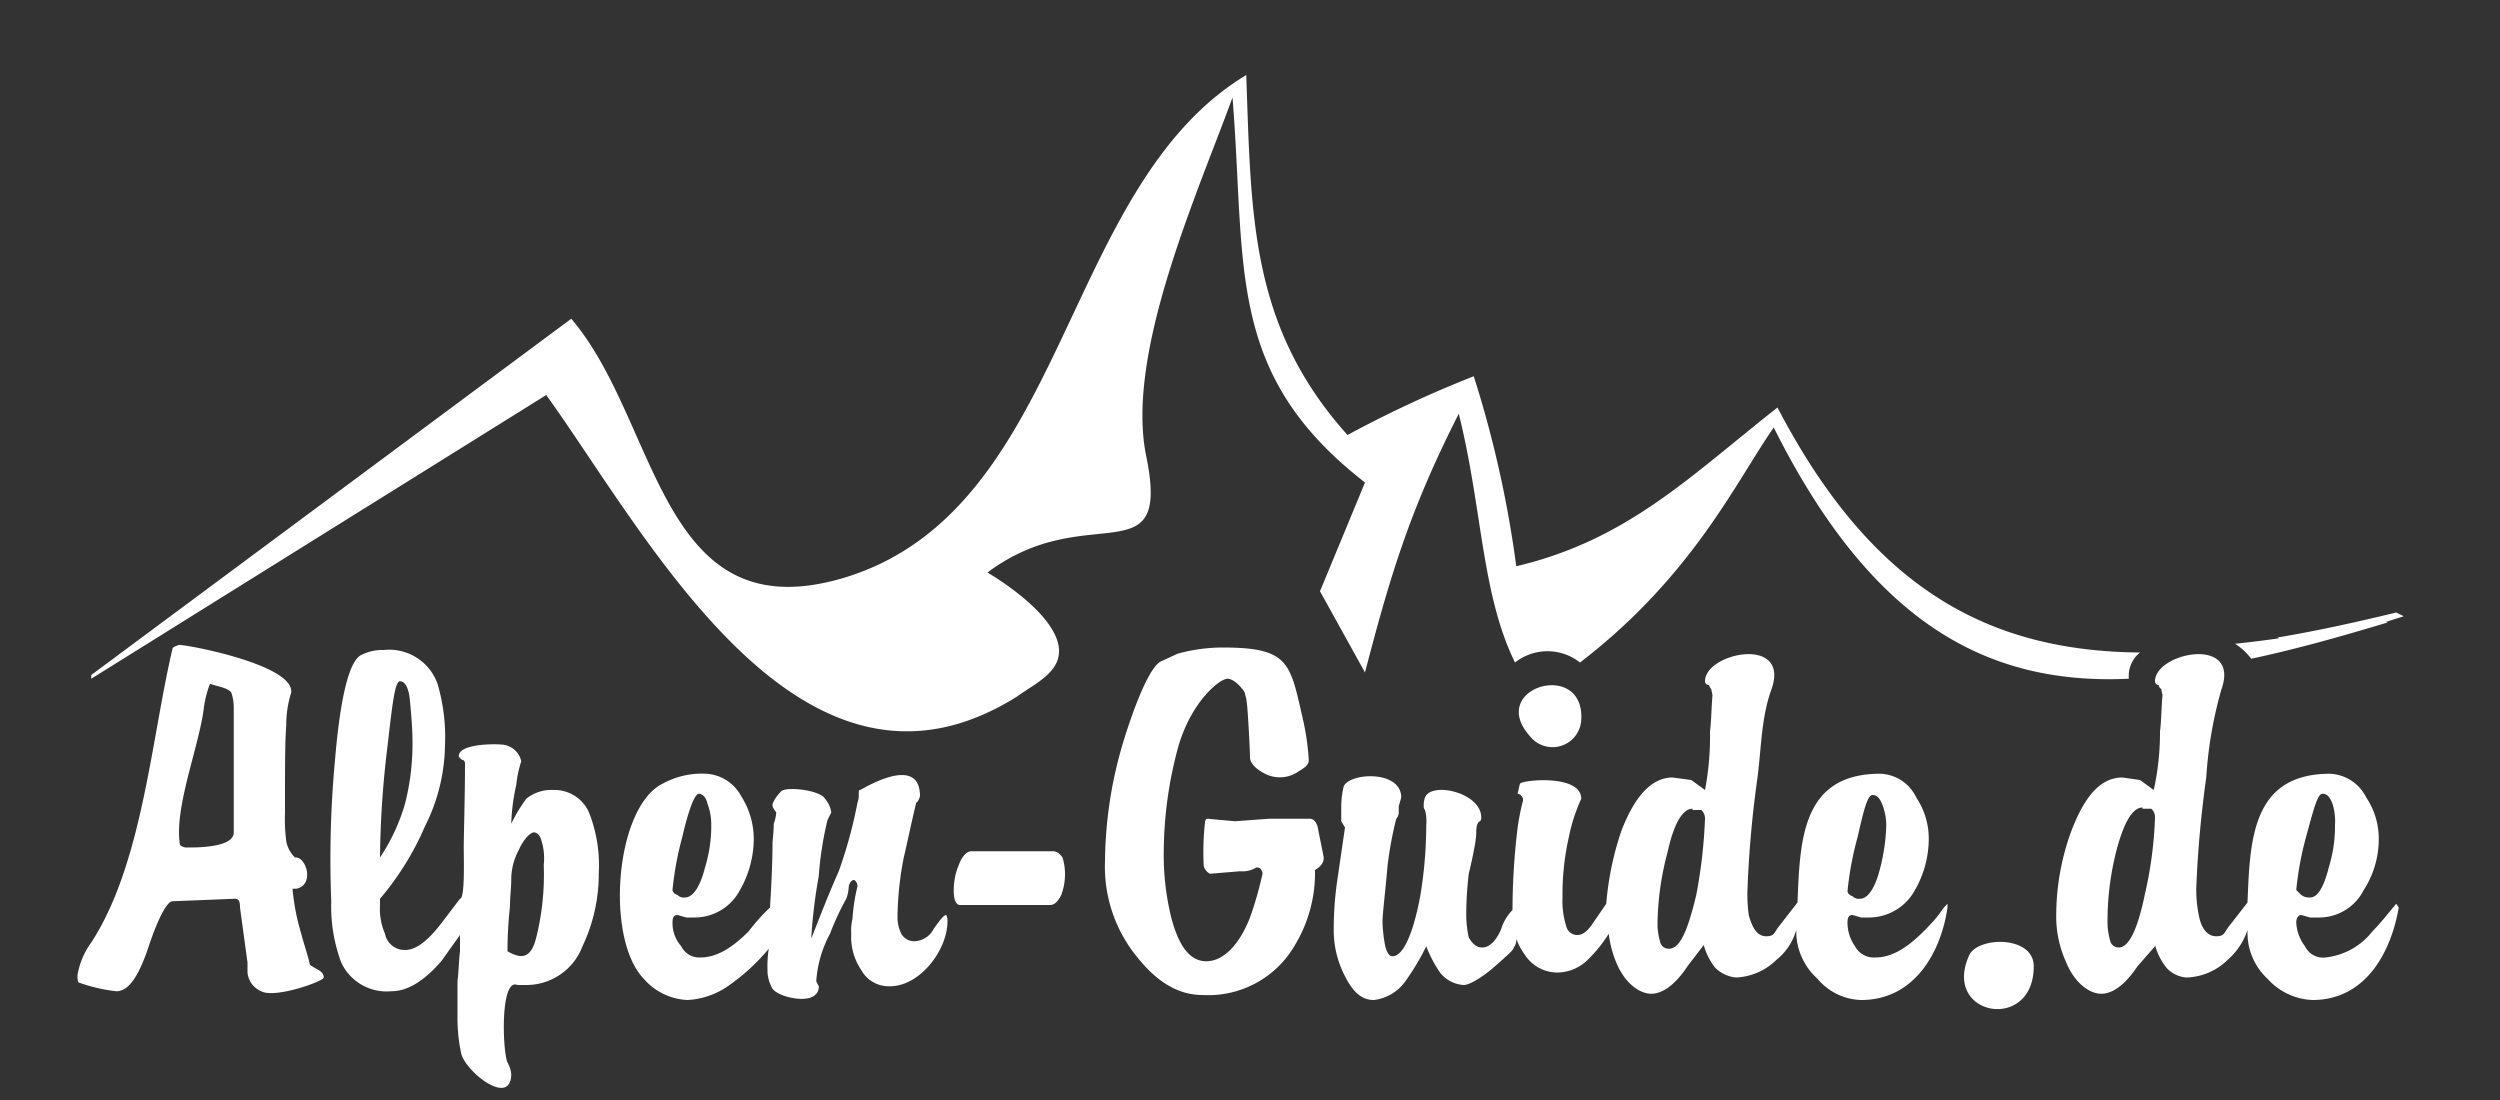 <svg id="c40aade9-08f3-45e8-a3d1-802c5ed84063" data-name="AG.de weiß" xmlns="http://www.w3.org/2000/svg" viewBox="0 0 200 88">
  <rect x="0" y="0" width="200" height="88" fill="#333333" stroke="none"/>
  <title>logo_AG_weiss</title>
  <path d="M191.7,49c-3.3.8-6.5,1.5-9.5,2a4.3,4.3,0,0,1,1,.9c2.9-.7,6-1.6,9.1-2.6l-.6-.3Z" style="fill: #fff"/>
  <path d="M183.7,71.2l.4.4a1.1,1.1,0,0,0,.7.2q.9,0,1.5-2.4a11.2,11.2,0,0,0,.5-3.4,4.7,4.7,0,0,0-.2-1.7c-.2-.5-.4-.8-.8-.8s-.7,1.2-1.3,3.4a25.4,25.4,0,0,0-.8,4.3Zm-12.3-6.6c-.8,0-1.5,1.2-2.1,3.5a22.8,22.8,0,0,0-.7,5.7,5.2,5.2,0,0,0,.2,1.4.7.7,0,0,0,.7.6c.8,0,1.5-1.4,2.1-4.3a31.9,31.9,0,0,0,.8-6.1.9.9,0,0,0-.3-.7h-.7m1,11L171,77.3c-1,1.5-2,2.2-2.9,2.2s-2.1-.8-2.8-2.5a8.8,8.8,0,0,1-.8-3.9,19.6,19.6,0,0,1,1.2-6.6c1.1-2.9,2.4-4.3,4.1-4.3l1.4.2,1.1.8a21.3,21.3,0,0,0,.5-4.7c.1-.7.1-1.7.2-2.9a4.3,4.3,0,0,1-.1-.5c-.1,0-.2-.2-.2-.3a.3.3,0,0,1-.3-.3c0-2.3,6.9-3.7,5.3.7a33.1,33.1,0,0,0-1.2,7,87.7,87.7,0,0,0-.8,8.9,10.6,10.6,0,0,0,.2,2.1c.2,1.1.7,1.7,1.4,1.7s.6-.3,1.1-.9l1.4-1.8c.2-4.9.3-10.3,6.6-10.3a3.4,3.4,0,0,1,2.9,1.9,5.9,5.9,0,0,1,1,3.4,7.5,7.5,0,0,1-1.2,4,4,4,0,0,1-3.5,2.2h-.8l-.7-.2c-.2,0-.4.2-.4.6a3.4,3.4,0,0,0,.7,1.9,1.6,1.6,0,0,0,1.6.9,5.5,5.5,0,0,0,3.8-2.1c.7-.7,1.3-1.5,1.9-2.2l.2.3c-.6,3.5-2.6,7.4-6.9,7.4a5.1,5.1,0,0,1-3.6-1.7,5,5,0,0,1-1.6-3.7v-.2a5.4,5.4,0,0,1-1.6,2.4,4.9,4.9,0,0,1-3.3,1.4,2.4,2.4,0,0,1-1.6-.8,5.1,5.1,0,0,1-.9-1.8Zm-9.7,1.6c0,5.3-7.3,4-5.2-.8.6-1.6,5.2-1.7,5.2.8m-14.9-6c0,.1.1.3.4.4a.7.7,0,0,0,.6.2c.6,0,1.2-.8,1.6-2.4a15.5,15.5,0,0,0,.5-3.4,4.7,4.7,0,0,0-.3-1.7c-.2-.5-.4-.8-.8-.8s-.7,1.2-1.2,3.4a25.4,25.4,0,0,0-.8,4.3Zm-12.4-6.6c-.8,0-1.5,1.2-2,3.5a23,23,0,0,0-.8,5.7,5.2,5.2,0,0,0,.2,1.4.7.7,0,0,0,.7.6c.9,0,1.5-1.4,2.2-4.3a40.7,40.7,0,0,0,.7-6.1.9.9,0,0,0-.3-.7h-.7m-8.9-7.2a2.3,2.3,0,0,1-4.1,1.3c-3.5-3.9,4.4-6.2,4.1-1.3M114.1,75.7a18.6,18.6,0,0,1-1.6,2.7,3.6,3.6,0,0,1-2.6,1.6c-1,0-1.7-.7-2.3-1.9a7.9,7.9,0,0,1-.9-3.5,27.2,27.2,0,0,1,.3-4.3l.6-4.1-.3-.5V64.5a7,7,0,0,1,.2-1.6c.5-1.1,4.6-1.3,4.6.9l-.2.7V65a.8.8,0,0,1-.2.5,29.2,29.2,0,0,0-.7,3.8c-.2,2.3-.4,3.8-.4,4.5a12.4,12.4,0,0,0,.2,1.8q.2.9.6.9c.8,0,1.6-1.6,2.2-4.7a34.7,34.7,0,0,0,.5-5.8,3.5,3.5,0,0,0-.1-1.2.4.4,0,0,1-.1-.3,1.7,1.7,0,0,1,.1-.7c.5-1.3,4.5-.4,4.5,1.6a.4.4,0,0,1-.1.3q-.3.1-.3.9t-.6,3.3a28.5,28.5,0,0,0-.2,3.1,8.8,8.8,0,0,0,.2,2c.3.5.6.8,1.1.8s1.1-.5,1.5-1.5a3.8,3.8,0,0,1,.9-1.5,54.9,54.9,0,0,1,.4-6.5,19.1,19.1,0,0,1,.4-2.1.5.5,0,0,0-.4-.7c.1-.3.1-.5.2-.8s4.9-.8,4.9,1.2a14.1,14.1,0,0,0-1,3.1,20.8,20.8,0,0,0-.5,4.8,6.7,6.7,0,0,0,.3,2.3.9.9,0,0,0,.9.7q.6,0,1.2-.9l1.1-1.6a24,24,0,0,1,1.2-5.8c1.1-2.9,2.5-4.3,4.1-4.3l1.5.2,1.1.8a23,23,0,0,0,.4-4.7c.1-.7.1-1.7.2-2.9a4.3,4.3,0,0,1-.1-.5c-.1,0-.1-.2-.2-.3a.3.3,0,0,1-.3-.3c0-2.3,6.9-3.7,5.3.7-.8,2.2-.8,4.7-1.1,7a87.7,87.7,0,0,0-.8,8.9,12.2,12.2,0,0,0,.1,2.1c.3,1.1.7,1.7,1.4,1.7s.6-.3,1.1-.9l1.4-1.8c.2-4.9.3-10.3,6.6-10.3a3.3,3.3,0,0,1,2.9,1.9,5.9,5.9,0,0,1,1,3.4,8.3,8.3,0,0,1-1.1,4,4.2,4.2,0,0,1-3.6,2.2h-.7l-.7-.2c-.3,0-.4.2-.4.6a3.3,3.3,0,0,0,.6,1.9,1.7,1.7,0,0,0,1.6.9c1.2,0,2.4-.6,3.9-2.1s1.2-1.5,1.9-2.2v.3c-.5,3.5-2.6,7.4-6.9,7.4a4.7,4.7,0,0,1-3.5-1.7,5.1,5.1,0,0,1-1.7-3.7v-.2a4.7,4.7,0,0,1-1.6,2.4,4.9,4.9,0,0,1-3.2,1.4,2.7,2.7,0,0,1-1.7-.8,5.1,5.1,0,0,1-.9-1.8L135,77.3c-1,1.5-2,2.2-2.9,2.2s-2.1-.8-2.8-2.5a8.6,8.6,0,0,1-.6-2.3,10.8,10.8,0,0,1-1.6,2,3.5,3.5,0,0,1-2.4,1.1,3.1,3.1,0,0,1-2.7-1.4,5.4,5.4,0,0,1-.7-1.3,1,1,0,0,1-.2.7c0,.2-.6.7-1.5,1.5s-2,1.5-2.5,1.5a2.6,2.6,0,0,1-1.9-1,10,10,0,0,1-1.1-2.1Zm-8.9-6.1a11.2,11.2,0,0,1-1.6,6,8,8,0,0,1-7.4,4c-1.9,0-3.6-1-5.2-3a11.4,11.4,0,0,1-2.6-7.7,34,34,0,0,1,1.7-10.3c1.1-3.4,2.1-5.4,2.8-5.7l1.3-.6a13.6,13.6,0,0,1,3.6-.5c5.3,0,5.4,1.2,6.4,5.6a19.7,19.7,0,0,1,.5,3.4c0,.4-.3.6-.8.9a2.6,2.6,0,0,1-2.7.2c-.8-.4-1.2-.9-1.2-1.3s-.1-2.5-.2-3.8-.2-1.1-.2-1.3-.8-1.2-1.4-1.2-2.8,1.7-3.9,5.3a32.3,32.3,0,0,0-1.2,8.5,20.9,20.9,0,0,0,.6,5.3c.6,2.3,1.5,3.5,2.8,3.5s2.6-1.2,3.5-3.5a28.3,28.3,0,0,0,1-3.5.4.4,0,0,0-.1-.3c-.1-.2-.2-.2-.4-.2a2.1,2.1,0,0,1-1.3.3l-2.4.2a1,1,0,0,1-.5-.6,21.3,21.3,0,0,1,.1-3.5c0-.2.1-.3.2-.3l2.2.2,2.7-.2h3.3c.3,0,.5.3.6.6l.5,2.5c0,.4-.2.7-.7,1ZM84,72.4H76.8c-.3,0-.5-.4-.5-1.1a5.2,5.2,0,0,1,.4-2.1c.3-.8.7-1.1,1-1.1h6.5c.3,0,.5.1.8.5a4.4,4.4,0,0,1,.2,1.3,4.7,4.7,0,0,1-.3,1.7c-.3.6-.6.8-.9.8ZM53.8,71.2c0,.1.1.3.4.4a.7.7,0,0,0,.6.2c.6,0,1.2-.8,1.6-2.4a11.2,11.2,0,0,0,.5-3.4,4.7,4.7,0,0,0-.3-1.7c-.1-.5-.4-.8-.7-.8s-.8,1.2-1.3,3.4a25.4,25.4,0,0,0-.8,4.3M53,62.7a6.5,6.5,0,0,1,3.5-.8,3.4,3.4,0,0,1,2.8,1.8,6.4,6.4,0,0,1,1,3.5,8.3,8.3,0,0,1-1.1,4,4.1,4.1,0,0,1-3.6,2.2h-.7l-.7-.2c-.3,0-.4.2-.4.6a2.8,2.8,0,0,0,.7,1.9,1.6,1.6,0,0,0,1.5.9c1.2,0,2.4-.6,3.9-2.1a15.4,15.4,0,0,1,1.7-1.9c.2-3.2.2-4.8.2-5.1s.1-.9.1-1.6a3.2,3.2,0,0,0,.2-.9c-.2-.3-.3-.4-.3-.6s.3-.7.7-1.1,3.1-.1,3.5.6a2.1,2.1,0,0,1,.5,1.1l-.3.6a27.3,27.3,0,0,0-.7,4.5,40.6,40.6,0,0,0-.6,5c.7-1.8,1.4-3.6,2.2-5.4a36.5,36.5,0,0,0,1.5-5.5,1.5,1.5,0,0,0,.1-.6c0-.3,0-.4.1-.4s4.8-3,4.8.5c-.1.3-.2.5-.3.5-.5,2.1-.8,3.6-1,4.4a26.1,26.1,0,0,0-.5,4.8,3.1,3.1,0,0,0,.3,1.3,1.2,1.2,0,0,0,1,.6,1.8,1.8,0,0,0,1.6-1c.5-.7.8-1.1,1-1.1a1.1,1.1,0,0,1,.1.5c0,2.3-2.2,5.2-4.6,5.2a2.5,2.5,0,0,1-2.3-1.3,4.7,4.7,0,0,1-.8-2.9,4.1,4.1,0,0,1,.1-1.2,14.6,14.6,0,0,1,.4-2.6c0-.3-.2-.5-.3-.5s-.3.1-.4.5a3,3,0,0,1-.2,1,21.6,21.6,0,0,0-1.3,2.8,9.3,9.3,0,0,0-1.1,3.8l.2.4a.8.8,0,0,1-.3.7c-.7.7-3.3.1-3.5-.7a2.8,2.8,0,0,1-.3-1.3,9.1,9.1,0,0,1,.1-1.7,16.1,16.1,0,0,1-3,2.8A6.3,6.3,0,0,1,55,80a4.9,4.9,0,0,1-3.5-1.7c-3.1-3.2-2.3-13.7,1.5-15.6M40.6,76.1c1.2.7,1.9.5,2.3-1.1a20.9,20.9,0,0,0,.6-5.8,4.8,4.8,0,0,0-.2-2c-.1-.3-.2-.5-.5-.6s-.9.5-1.3,1.4a5,5,0,0,0-.6,2.4c0,.6-.1,1.3-.1,2.1a32.5,32.5,0,0,0-.2,3.6M30.4,68.6a15.4,15.4,0,0,0,2-4.3,19.3,19.3,0,0,0,.6-4.9c0-1.1-.1-2.2-.2-3.3s-.4-1.6-.8-1.6-.6,1.7-1,5.2a77.9,77.9,0,0,0-.6,8.9m0,3.3v.5a5,5,0,0,0,.4,2.3A1.6,1.6,0,0,0,32.4,76c.8,0,1.7-.6,2.8-2l1.6-2.1c.4,0,.3-3.1.3-4.1s.1-4.2.1-6.7c0-.2-.1-.3-.2-.3a.7.7,0,0,1-.3-.3c0-1.1,3.4-1,3.7-.9a1.7,1.7,0,0,1,1.3,1.3,9.3,9.3,0,0,0-.4,1.9,16.1,16.1,0,0,0-.4,3.1,12.7,12.7,0,0,1,1.2-2,3.2,3.2,0,0,1,2.2-.7,3,3,0,0,1,2.9,2,11.6,11.6,0,0,1,.7,4.7,13.4,13.4,0,0,1-1.3,5.8,4.8,4.8,0,0,1-4.5,3.1h-.7c-1.4-.6-1.2,5.3-.8,6.2a2.3,2.3,0,0,1,.3.9c0,2.7-3.6-.1-4-1.6a13.5,13.5,0,0,1-.3-3.1V78.5c.1-.8.1-1.6.2-2.4V74.8l-1.5,2.1c-1.4,1.6-2.7,2.4-4,2.4a4,4,0,0,1-4-2.3,12.8,12.8,0,0,1-.8-4.9,85.3,85.3,0,0,1,.3-11.3c.1-1.1.6-7.7,2.1-8.4a3.7,3.7,0,0,1,1.8-.4A4.1,4.1,0,0,1,35,54.7a15,15,0,0,1,.6,4.9A14.8,14.8,0,0,1,34,66.1a22.9,22.9,0,0,1-3.6,5.8M18.7,66.6V56.5a3.6,3.6,0,0,0-.2-1.1c-.3-.4-1.2-.5-1.7-.7a8.3,8.3,0,0,0-.5,2c-.4,3.1-2.4,8-1.9,10.9a.8.8,0,0,0,.6.2c.8,0,3.7,0,3.7-1.2m4.6-11.2a8.5,8.5,0,0,0-.4,2.6c-.1,1.4-.1,3.3-.1,5.5V65a14.2,14.2,0,0,0,.1,2.3,2.4,2.4,0,0,0,.7,1.3c.9-.1,1.6,2.2.1,2.5h-.3a18.2,18.2,0,0,0,.7,3.6c.2.8.5,1.6.7,2.5l.5.3c.4.2.6.4.6.7s-3.9,1.7-5,1.1a1.8,1.8,0,0,1-1.1-1.5v-.8l-.6-4.4c0-.5-.1-.7-.4-.7l-5,.2c-.4,0-1.1,1.2-1.9,3.6s-1.6,3.6-2.6,3.6a13.2,13.2,0,0,1-3-.7c-.1-.1-.1-.3-.1-.6a6.2,6.2,0,0,1,1.1-2.6c4.1-6.3,4.8-16.3,6.5-23.5,0-.1.2-.2.5-.3s9,1.5,9,3.7Z" style="fill: #fff"/>
  <path d="M7.3,54,45.7,25.5c7.1,8.3,7,25.2,21.9,20.7C85.5,40.7,84.8,15,99.7,6c.4,11.3.3,20.1,8.1,28.8a92.6,92.6,0,0,1,10.1-4.7,87.9,87.9,0,0,1,3.4,15.2c8.9-2.1,13.9-7.2,20.9-12.7,7.6,14.6,17,19.5,29,19.6a2.4,2.4,0,0,0-.9,1.8v.3c-11,.5-20.4-4.1-28.4-20.1-3,4.3-6.5,11.9-15.5,18.8a4.2,4.2,0,0,0-5.2,0c-2.7-5.5-2.6-12.3-4.5-19.9-3.8,7.5-5.4,12.6-7.5,20.7l-3.6-6.5,3.6-8.7C98,29.9,99.7,21.4,98.6,7.8c-2.8,7.7-8.6,20.5-6.9,28.7,2,9.8-4.7,3.3-12.7,9.3,1.5.9,4.9,3.2,5.6,5.5s-1.7,3.3-3.2,4.4C64.1,66.6,51.9,43,43.7,31.6L7.3,54.3V54Zm171.5-2.5a89.6,89.6,0,0,0,11.7-2l.5.3c-4,1.2-7.2,2.1-10.9,2.9a5.1,5.1,0,0,0-1.3-1.2Z" style="fill: #fff"/>
</svg>
